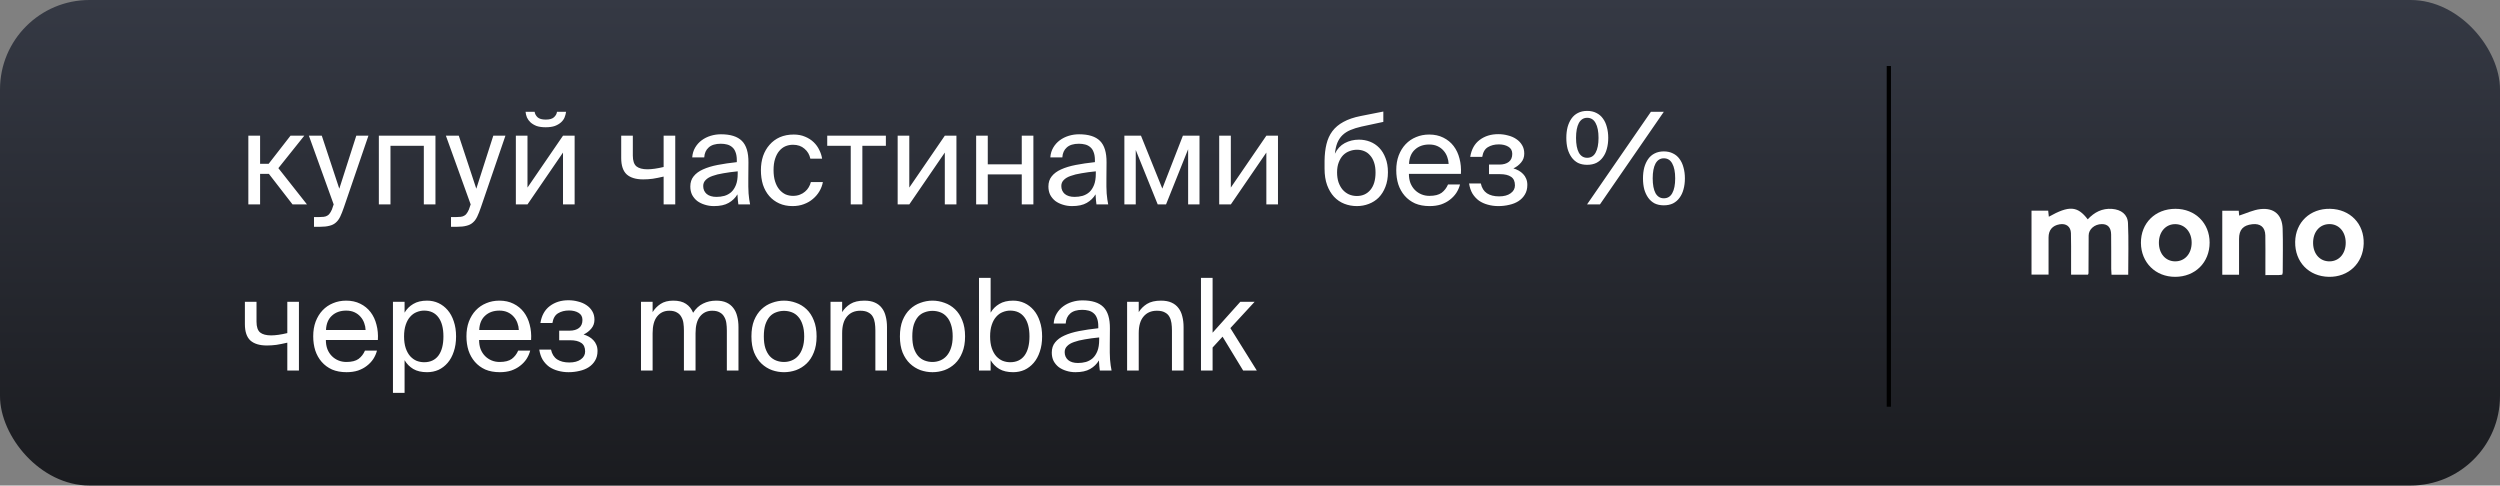 <?xml version="1.0" encoding="UTF-8"?> <svg xmlns="http://www.w3.org/2000/svg" width="587" height="114" viewBox="0 0 587 114" fill="none"><rect x="0" y="0" width="587" height="114" fill="#808080" stroke="none"/> <rect width="587" height="114" rx="21" fill="url(#paint0_linear)"></rect> <path d="M63.14 40.83H61.07V48H58.31V31.86H61.07V38.46H63.08L68.21 31.86H71.45L65.36 39.48L72.08 48H68.69L63.14 40.83ZM73.727 50.97H74.837C75.277 50.97 75.667 50.95 76.007 50.91C76.367 50.87 76.677 50.76 76.937 50.58C77.197 50.42 77.427 50.16 77.627 49.8C77.847 49.46 78.047 48.97 78.227 48.33L78.347 48L72.527 31.86H75.557L79.667 44.31L83.657 31.86H86.507L80.747 48.69C80.447 49.57 80.157 50.3 79.877 50.88C79.597 51.46 79.257 51.92 78.857 52.26C78.457 52.62 77.957 52.87 77.357 53.01C76.777 53.17 76.037 53.25 75.137 53.25H73.727V50.97ZM102.245 48H99.514V34.23H91.684V48H88.954V31.86H102.245V48ZM105.895 50.97H107.005C107.445 50.97 107.835 50.95 108.175 50.91C108.535 50.87 108.845 50.76 109.105 50.58C109.365 50.42 109.595 50.16 109.795 49.8C110.015 49.46 110.215 48.97 110.395 48.33L110.515 48L104.695 31.86H107.725L111.835 44.31L115.825 31.86H118.675L112.915 48.69C112.615 49.57 112.325 50.3 112.045 50.88C111.765 51.46 111.425 51.92 111.025 52.26C110.625 52.62 110.125 52.87 109.525 53.01C108.945 53.17 108.205 53.25 107.305 53.25H105.895V50.97ZM132.913 26.25C132.853 26.71 132.733 27.16 132.553 27.6C132.373 28.02 132.093 28.4 131.713 28.74C131.333 29.08 130.853 29.36 130.273 29.58C129.693 29.78 128.973 29.88 128.113 29.88C127.273 29.88 126.563 29.78 125.983 29.58C125.423 29.36 124.953 29.08 124.573 28.74C124.213 28.4 123.933 28.02 123.733 27.6C123.553 27.16 123.443 26.71 123.403 26.25H125.533C125.593 26.73 125.823 27.16 126.223 27.54C126.623 27.9 127.263 28.08 128.143 28.08C129.023 28.08 129.663 27.9 130.063 27.54C130.483 27.16 130.723 26.73 130.783 26.25H132.913ZM132.193 35.82L123.853 48H121.123V31.86H123.853V44.04L132.193 31.86H134.923V48H132.193V35.82ZM155.819 48V41.46C154.879 41.68 154.029 41.85 153.269 41.97C152.509 42.07 151.759 42.12 151.019 42.12C149.319 42.12 148.029 41.73 147.149 40.95C146.289 40.15 145.859 38.87 145.859 37.11V31.86H148.589V36.54C148.589 37.74 148.869 38.58 149.429 39.06C150.009 39.52 150.869 39.75 152.009 39.75C153.049 39.75 154.319 39.57 155.819 39.21V31.86H158.549V48H155.819ZM173.214 40.23C171.974 40.35 170.854 40.5 169.854 40.68C168.854 40.84 168.004 41.05 167.304 41.31C166.604 41.55 166.064 41.87 165.684 42.27C165.304 42.65 165.114 43.12 165.114 43.68C165.114 44.44 165.384 45.06 165.924 45.54C166.484 46 167.254 46.23 168.234 46.23C168.874 46.23 169.494 46.15 170.094 45.99C170.694 45.81 171.224 45.52 171.684 45.12C172.144 44.7 172.514 44.14 172.794 43.44C173.074 42.74 173.214 41.85 173.214 40.77V40.23ZM167.634 48.39C166.874 48.39 166.154 48.28 165.474 48.06C164.814 47.86 164.224 47.57 163.704 47.19C163.204 46.79 162.804 46.31 162.504 45.75C162.224 45.17 162.084 44.52 162.084 43.8C162.084 42.84 162.344 42.04 162.864 41.4C163.384 40.74 164.114 40.2 165.054 39.78C166.014 39.34 167.164 38.99 168.504 38.73C169.844 38.47 171.344 38.25 173.004 38.07V37.62C173.004 36.86 172.904 36.23 172.704 35.73C172.524 35.23 172.264 34.84 171.924 34.56C171.584 34.26 171.184 34.05 170.724 33.93C170.264 33.81 169.774 33.75 169.254 33.75C167.994 33.75 167.044 34.04 166.404 34.62C165.764 35.18 165.414 35.96 165.354 36.96H162.534C162.594 36.1 162.824 35.33 163.224 34.65C163.624 33.97 164.134 33.4 164.754 32.94C165.374 32.48 166.074 32.13 166.854 31.89C167.634 31.65 168.444 31.53 169.284 31.53C171.524 31.53 173.164 32.05 174.204 33.09C175.244 34.13 175.754 35.81 175.734 38.13L175.704 41.91C175.684 43.27 175.704 44.44 175.764 45.42C175.844 46.38 175.964 47.24 176.124 48H173.364C173.324 47.7 173.284 47.35 173.244 46.95C173.204 46.55 173.174 46.11 173.154 45.63C172.654 46.47 171.964 47.14 171.084 47.64C170.224 48.14 169.074 48.39 167.634 48.39ZM186.371 31.59C187.371 31.59 188.261 31.76 189.041 32.1C189.821 32.42 190.491 32.85 191.051 33.39C191.611 33.93 192.051 34.54 192.371 35.22C192.711 35.9 192.931 36.58 193.031 37.26H190.271C190.071 36.3 189.611 35.52 188.891 34.92C188.191 34.3 187.291 33.99 186.191 33.99C185.551 33.99 184.951 34.11 184.391 34.35C183.851 34.59 183.371 34.96 182.951 35.46C182.551 35.94 182.231 36.55 181.991 37.29C181.751 38.03 181.631 38.91 181.631 39.93C181.631 40.95 181.751 41.84 181.991 42.6C182.231 43.36 182.561 43.99 182.981 44.49C183.401 44.99 183.881 45.37 184.421 45.63C184.981 45.87 185.571 45.99 186.191 45.99C186.791 45.99 187.321 45.9 187.781 45.72C188.261 45.54 188.671 45.3 189.011 45C189.371 44.7 189.661 44.36 189.881 43.98C190.121 43.58 190.291 43.17 190.391 42.75H193.211C193.071 43.51 192.801 44.23 192.401 44.91C192.001 45.59 191.491 46.19 190.871 46.71C190.271 47.23 189.561 47.64 188.741 47.94C187.941 48.24 187.061 48.39 186.101 48.39C184.921 48.39 183.871 48.18 182.951 47.76C182.031 47.34 181.251 46.76 180.611 46.02C179.971 45.28 179.481 44.4 179.141 43.38C178.821 42.34 178.661 41.2 178.661 39.96C178.661 38.76 178.831 37.65 179.171 36.63C179.531 35.61 180.041 34.73 180.701 33.99C181.361 33.23 182.161 32.64 183.101 32.22C184.061 31.8 185.151 31.59 186.371 31.59ZM202.483 34.23V48H199.753V34.23H194.233V31.86H208.003V34.23H202.483ZM221.841 35.82L213.501 48H210.771V31.86H213.501V44.04L221.841 31.86H224.571V48H221.841V35.82ZM239.909 48V40.95H231.929V48H229.199V31.86H231.929V38.58H239.909V31.86H242.639V48H239.909ZM257.296 40.23C256.056 40.35 254.936 40.5 253.936 40.68C252.936 40.84 252.086 41.05 251.386 41.31C250.686 41.55 250.146 41.87 249.766 42.27C249.386 42.65 249.196 43.12 249.196 43.68C249.196 44.44 249.466 45.06 250.006 45.54C250.566 46 251.336 46.23 252.316 46.23C252.956 46.23 253.576 46.15 254.176 45.99C254.776 45.81 255.306 45.52 255.766 45.12C256.226 44.7 256.596 44.14 256.876 43.44C257.156 42.74 257.296 41.85 257.296 40.77V40.23ZM251.716 48.39C250.956 48.39 250.236 48.28 249.556 48.06C248.896 47.86 248.306 47.57 247.786 47.19C247.286 46.79 246.886 46.31 246.586 45.75C246.306 45.17 246.166 44.52 246.166 43.8C246.166 42.84 246.426 42.04 246.946 41.4C247.466 40.74 248.196 40.2 249.136 39.78C250.096 39.34 251.246 38.99 252.586 38.73C253.926 38.47 255.426 38.25 257.086 38.07V37.62C257.086 36.86 256.986 36.23 256.786 35.73C256.606 35.23 256.346 34.84 256.006 34.56C255.666 34.26 255.266 34.05 254.806 33.93C254.346 33.81 253.856 33.75 253.336 33.75C252.076 33.75 251.126 34.04 250.486 34.62C249.846 35.18 249.496 35.96 249.436 36.96H246.616C246.676 36.1 246.906 35.33 247.306 34.65C247.706 33.97 248.216 33.4 248.836 32.94C249.456 32.48 250.156 32.13 250.936 31.89C251.716 31.65 252.526 31.53 253.366 31.53C255.606 31.53 257.246 32.05 258.286 33.09C259.326 34.13 259.836 35.81 259.816 38.13L259.786 41.91C259.766 43.27 259.786 44.44 259.846 45.42C259.926 46.38 260.046 47.24 260.206 48H257.446C257.406 47.7 257.366 47.35 257.326 46.95C257.286 46.55 257.256 46.11 257.236 45.63C256.736 46.47 256.046 47.14 255.166 47.64C254.306 48.14 253.156 48.39 251.716 48.39ZM281.643 48H278.973V35.04L273.783 48H271.833L266.673 35.22V48H264.003V31.86H267.903L272.913 44.28L277.743 31.86H281.643V48ZM297.339 35.82L288.999 48H286.269V31.86H288.999V44.04L297.339 31.86H300.069V48H297.339V35.82ZM319.076 32.79C319.996 32.79 320.866 32.95 321.686 33.27C322.506 33.59 323.226 34.07 323.846 34.71C324.466 35.35 324.956 36.15 325.316 37.11C325.696 38.05 325.886 39.16 325.886 40.44C325.886 41.74 325.686 42.89 325.286 43.89C324.906 44.87 324.386 45.7 323.726 46.38C323.066 47.04 322.286 47.54 321.386 47.88C320.506 48.22 319.576 48.39 318.596 48.39C317.556 48.39 316.576 48.21 315.656 47.85C314.736 47.49 313.926 46.94 313.226 46.2C312.546 45.46 312.006 44.55 311.606 43.47C311.206 42.37 311.006 41.08 311.006 39.6V37.74C311.026 36.28 311.176 34.98 311.456 33.84C311.736 32.68 312.196 31.67 312.836 30.81C313.496 29.93 314.366 29.2 315.446 28.62C316.526 28.02 317.876 27.56 319.496 27.24L324.806 26.19V28.62L319.646 29.73C318.666 29.95 317.806 30.22 317.066 30.54C316.346 30.84 315.726 31.24 315.206 31.74C314.706 32.22 314.306 32.82 314.006 33.54C313.726 34.24 313.536 35.09 313.436 36.09C313.976 34.97 314.746 34.14 315.746 33.6C316.766 33.06 317.876 32.79 319.076 32.79ZM318.596 46.02C319.916 46.02 320.976 45.54 321.776 44.58C322.576 43.62 322.976 42.26 322.976 40.5C322.976 39.62 322.866 38.85 322.646 38.19C322.426 37.51 322.116 36.95 321.716 36.51C321.336 36.05 320.876 35.71 320.336 35.49C319.816 35.27 319.246 35.16 318.626 35.16C318.006 35.16 317.416 35.27 316.856 35.49C316.296 35.69 315.796 36.01 315.356 36.45C314.936 36.89 314.596 37.45 314.336 38.13C314.076 38.79 313.946 39.57 313.946 40.47C313.946 41.33 314.056 42.1 314.276 42.78C314.516 43.46 314.836 44.04 315.236 44.52C315.656 45 316.146 45.37 316.706 45.63C317.286 45.89 317.916 46.02 318.596 46.02ZM335.671 48.39C334.371 48.39 333.231 48.18 332.251 47.76C331.291 47.32 330.481 46.72 329.821 45.96C329.161 45.2 328.661 44.31 328.321 43.29C328.001 42.27 327.841 41.16 327.841 39.96C327.841 38.68 328.031 37.53 328.411 36.51C328.811 35.47 329.351 34.59 330.031 33.87C330.731 33.13 331.551 32.57 332.491 32.19C333.431 31.79 334.461 31.59 335.581 31.59C336.821 31.59 337.921 31.83 338.881 32.31C339.861 32.79 340.671 33.45 341.311 34.29C341.951 35.13 342.411 36.11 342.691 37.23C342.991 38.35 343.101 39.55 343.021 40.83H330.811C330.811 41.63 330.931 42.35 331.171 42.99C331.431 43.63 331.781 44.17 332.221 44.61C332.661 45.05 333.171 45.39 333.751 45.63C334.331 45.87 334.951 45.99 335.611 45.99C336.871 45.99 337.831 45.75 338.491 45.27C339.151 44.77 339.651 44.12 339.991 43.32H342.811C342.631 44.02 342.341 44.68 341.941 45.3C341.541 45.9 341.041 46.43 340.441 46.89C339.861 47.35 339.171 47.72 338.371 48C337.571 48.26 336.671 48.39 335.671 48.39ZM335.581 33.93C334.201 33.93 333.081 34.33 332.221 35.13C331.361 35.91 330.901 37.03 330.841 38.49H340.141C340.121 37.93 340.011 37.38 339.811 36.84C339.611 36.28 339.321 35.79 338.941 35.37C338.561 34.93 338.091 34.58 337.531 34.32C336.971 34.06 336.321 33.93 335.581 33.93ZM355.348 39.54C355.768 39.66 356.178 39.83 356.578 40.05C356.978 40.27 357.328 40.54 357.628 40.86C357.928 41.16 358.168 41.53 358.348 41.97C358.528 42.39 358.618 42.87 358.618 43.41C358.618 44.29 358.428 45.04 358.048 45.66C357.688 46.28 357.188 46.8 356.548 47.22C355.928 47.62 355.208 47.91 354.388 48.09C353.568 48.29 352.708 48.39 351.808 48.39C350.948 48.39 350.128 48.28 349.348 48.06C348.588 47.86 347.898 47.55 347.278 47.13C346.678 46.69 346.168 46.14 345.748 45.48C345.348 44.8 345.078 44 344.938 43.08H347.698C347.918 44.12 348.398 44.89 349.138 45.39C349.878 45.87 350.828 46.11 351.988 46.11C353.128 46.11 354.028 45.87 354.688 45.39C355.368 44.91 355.708 44.29 355.708 43.53C355.708 42.59 355.408 41.92 354.808 41.52C354.208 41.1 353.338 40.89 352.198 40.89H349.618V38.64H352.048C352.988 38.64 353.728 38.43 354.268 38.01C354.808 37.59 355.078 36.96 355.078 36.12C355.078 35.36 354.768 34.8 354.148 34.44C353.548 34.08 352.808 33.9 351.928 33.9C350.928 33.9 350.068 34.12 349.348 34.56C348.648 34.98 348.208 35.74 348.028 36.84H345.208C345.488 35.08 346.228 33.75 347.428 32.85C348.628 31.95 350.078 31.5 351.778 31.5C352.578 31.5 353.338 31.6 354.058 31.8C354.798 31.98 355.448 32.26 356.008 32.64C356.588 33.02 357.048 33.5 357.388 34.08C357.728 34.64 357.898 35.3 357.898 36.06C357.898 36.88 357.648 37.58 357.148 38.16C356.668 38.74 356.068 39.2 355.348 39.54ZM372.664 38.7C371.844 38.7 371.124 38.55 370.504 38.25C369.904 37.93 369.404 37.49 369.004 36.93C368.604 36.37 368.294 35.71 368.074 34.95C367.874 34.17 367.774 33.31 367.774 32.37C367.774 31.45 367.874 30.6 368.074 29.82C368.294 29.04 368.604 28.37 369.004 27.81C369.404 27.25 369.904 26.82 370.504 26.52C371.124 26.2 371.844 26.04 372.664 26.04C373.484 26.04 374.204 26.2 374.824 26.52C375.444 26.82 375.954 27.25 376.354 27.81C376.774 28.37 377.084 29.04 377.284 29.82C377.504 30.6 377.614 31.45 377.614 32.37C377.614 33.31 377.504 34.17 377.284 34.95C377.084 35.71 376.774 36.37 376.354 36.93C375.954 37.49 375.444 37.93 374.824 38.25C374.204 38.55 373.484 38.7 372.664 38.7ZM372.664 37.05C373.544 37.05 374.204 36.65 374.644 35.85C375.104 35.03 375.334 33.87 375.334 32.37C375.334 30.87 375.104 29.71 374.644 28.89C374.204 28.07 373.544 27.66 372.664 27.66C371.824 27.66 371.174 28.07 370.714 28.89C370.274 29.71 370.054 30.87 370.054 32.37C370.054 33.87 370.274 35.03 370.714 35.85C371.174 36.65 371.824 37.05 372.664 37.05ZM372.634 48L387.634 26.25H390.664L375.664 48H372.634ZM390.664 48.21C389.844 48.21 389.124 48.06 388.504 47.76C387.904 47.44 387.404 47 387.004 46.44C386.604 45.88 386.294 45.22 386.074 44.46C385.874 43.68 385.774 42.82 385.774 41.88C385.774 40.96 385.874 40.11 386.074 39.33C386.294 38.55 386.604 37.88 387.004 37.32C387.404 36.76 387.904 36.33 388.504 36.03C389.124 35.71 389.844 35.55 390.664 35.55C391.484 35.55 392.204 35.71 392.824 36.03C393.444 36.33 393.954 36.76 394.354 37.32C394.774 37.88 395.084 38.55 395.284 39.33C395.504 40.11 395.614 40.96 395.614 41.88C395.614 42.82 395.504 43.68 395.284 44.46C395.084 45.22 394.774 45.88 394.354 46.44C393.954 47 393.444 47.44 392.824 47.76C392.204 48.06 391.484 48.21 390.664 48.21ZM390.664 46.56C391.544 46.56 392.204 46.16 392.644 45.36C393.104 44.54 393.334 43.38 393.334 41.88C393.334 40.38 393.104 39.22 392.644 38.4C392.204 37.58 391.544 37.17 390.664 37.17C389.824 37.17 389.174 37.58 388.714 38.4C388.274 39.22 388.054 40.38 388.054 41.88C388.054 43.38 388.274 44.54 388.714 45.36C389.174 46.16 389.824 46.56 390.664 46.56ZM67.46 87V80.46C66.52 80.68 65.67 80.85 64.91 80.97C64.15 81.07 63.4 81.12 62.66 81.12C60.96 81.12 59.67 80.73 58.79 79.95C57.93 79.15 57.5 77.87 57.5 76.11V70.86H60.23V75.54C60.23 76.74 60.51 77.58 61.07 78.06C61.65 78.52 62.51 78.75 63.65 78.75C64.69 78.75 65.96 78.57 67.46 78.21V70.86H70.19V87H67.46ZM81.374 87.39C80.074 87.39 78.934 87.18 77.954 86.76C76.994 86.32 76.184 85.72 75.524 84.96C74.864 84.2 74.364 83.31 74.024 82.29C73.704 81.27 73.544 80.16 73.544 78.96C73.544 77.68 73.734 76.53 74.114 75.51C74.514 74.47 75.054 73.59 75.734 72.87C76.434 72.13 77.254 71.57 78.194 71.19C79.134 70.79 80.164 70.59 81.284 70.59C82.524 70.59 83.624 70.83 84.584 71.31C85.564 71.79 86.374 72.45 87.014 73.29C87.654 74.13 88.114 75.11 88.394 76.23C88.694 77.35 88.804 78.55 88.724 79.83H76.514C76.514 80.63 76.634 81.35 76.874 81.99C77.134 82.63 77.484 83.17 77.924 83.61C78.364 84.05 78.874 84.39 79.454 84.63C80.034 84.87 80.654 84.99 81.314 84.99C82.574 84.99 83.534 84.75 84.194 84.27C84.854 83.77 85.354 83.12 85.694 82.32H88.514C88.334 83.02 88.044 83.68 87.644 84.3C87.244 84.9 86.744 85.43 86.144 85.89C85.564 86.35 84.874 86.72 84.074 87C83.274 87.26 82.374 87.39 81.374 87.39ZM81.284 72.93C79.904 72.93 78.784 73.33 77.924 74.13C77.064 74.91 76.604 76.03 76.544 77.49H85.844C85.824 76.93 85.714 76.38 85.514 75.84C85.314 75.28 85.024 74.79 84.644 74.37C84.264 73.93 83.794 73.58 83.234 73.32C82.674 73.06 82.024 72.93 81.284 72.93ZM94.995 70.86V73.41C95.495 72.55 96.175 71.87 97.035 71.37C97.895 70.85 98.975 70.59 100.275 70.59C101.235 70.59 102.125 70.78 102.945 71.16C103.765 71.54 104.485 72.09 105.105 72.81C105.725 73.53 106.205 74.41 106.545 75.45C106.905 76.49 107.085 77.67 107.085 78.99C107.085 80.33 106.905 81.52 106.545 82.56C106.205 83.6 105.725 84.48 105.105 85.2C104.485 85.92 103.765 86.47 102.945 86.85C102.125 87.21 101.235 87.39 100.275 87.39C98.975 87.39 97.895 87.14 97.035 86.64C96.175 86.12 95.495 85.43 94.995 84.57V92.25H92.265V70.86H94.995ZM94.875 78.99C94.875 80.05 95.005 80.97 95.265 81.75C95.525 82.51 95.875 83.14 96.315 83.64C96.755 84.12 97.255 84.48 97.815 84.72C98.395 84.94 98.985 85.05 99.585 85.05C101.045 85.05 102.165 84.53 102.945 83.49C103.725 82.43 104.115 80.93 104.115 78.99C104.115 77.05 103.725 75.56 102.945 74.52C102.165 73.46 101.045 72.93 99.585 72.93C98.985 72.93 98.395 73.05 97.815 73.29C97.255 73.51 96.755 73.87 96.315 74.37C95.875 74.85 95.525 75.48 95.265 76.26C95.005 77.02 94.875 77.93 94.875 78.99ZM117.351 87.39C116.051 87.39 114.911 87.18 113.931 86.76C112.971 86.32 112.161 85.72 111.501 84.96C110.841 84.2 110.341 83.31 110.001 82.29C109.681 81.27 109.521 80.16 109.521 78.96C109.521 77.68 109.711 76.53 110.091 75.51C110.491 74.47 111.031 73.59 111.711 72.87C112.411 72.13 113.231 71.57 114.171 71.19C115.111 70.79 116.141 70.59 117.261 70.59C118.501 70.59 119.601 70.83 120.561 71.31C121.541 71.79 122.351 72.45 122.991 73.29C123.631 74.13 124.091 75.11 124.371 76.23C124.671 77.35 124.781 78.55 124.701 79.83H112.491C112.491 80.63 112.611 81.35 112.851 81.99C113.111 82.63 113.461 83.17 113.901 83.61C114.341 84.05 114.851 84.39 115.431 84.63C116.011 84.87 116.631 84.99 117.291 84.99C118.551 84.99 119.511 84.75 120.171 84.27C120.831 83.77 121.331 83.12 121.671 82.32H124.491C124.311 83.02 124.021 83.68 123.621 84.3C123.221 84.9 122.721 85.43 122.121 85.89C121.541 86.35 120.851 86.72 120.051 87C119.251 87.26 118.351 87.39 117.351 87.39ZM117.261 72.93C115.881 72.93 114.761 73.33 113.901 74.13C113.041 74.91 112.581 76.03 112.521 77.49H121.821C121.801 76.93 121.691 76.38 121.491 75.84C121.291 75.28 121.001 74.79 120.621 74.37C120.241 73.93 119.771 73.58 119.211 73.32C118.651 73.06 118.001 72.93 117.261 72.93ZM137.028 78.54C137.448 78.66 137.858 78.83 138.258 79.05C138.658 79.27 139.008 79.54 139.308 79.86C139.608 80.16 139.848 80.53 140.028 80.97C140.208 81.39 140.298 81.87 140.298 82.41C140.298 83.29 140.108 84.04 139.728 84.66C139.368 85.28 138.868 85.8 138.228 86.22C137.608 86.62 136.888 86.91 136.068 87.09C135.248 87.29 134.388 87.39 133.488 87.39C132.628 87.39 131.808 87.28 131.028 87.06C130.268 86.86 129.578 86.55 128.958 86.13C128.358 85.69 127.848 85.14 127.428 84.48C127.028 83.8 126.758 83 126.618 82.08H129.378C129.598 83.12 130.078 83.89 130.818 84.39C131.558 84.87 132.508 85.11 133.668 85.11C134.808 85.11 135.708 84.87 136.368 84.39C137.048 83.91 137.388 83.29 137.388 82.53C137.388 81.59 137.088 80.92 136.488 80.52C135.888 80.1 135.018 79.89 133.878 79.89H131.298V77.64H133.728C134.668 77.64 135.408 77.43 135.948 77.01C136.488 76.59 136.758 75.96 136.758 75.12C136.758 74.36 136.448 73.8 135.828 73.44C135.228 73.08 134.488 72.9 133.608 72.9C132.608 72.9 131.748 73.12 131.028 73.56C130.328 73.98 129.888 74.74 129.708 75.84H126.888C127.168 74.08 127.908 72.75 129.108 71.85C130.308 70.95 131.758 70.5 133.458 70.5C134.258 70.5 135.018 70.6 135.738 70.8C136.478 70.98 137.128 71.26 137.688 71.64C138.268 72.02 138.728 72.5 139.068 73.08C139.408 73.64 139.578 74.3 139.578 75.06C139.578 75.88 139.328 76.58 138.828 77.16C138.348 77.74 137.748 78.2 137.028 78.54ZM153.234 87H150.504V70.86H153.234V73.29C153.694 72.53 154.314 71.89 155.094 71.37C155.874 70.85 156.874 70.59 158.094 70.59C159.334 70.59 160.324 70.84 161.064 71.34C161.824 71.84 162.384 72.54 162.744 73.44C163.384 72.44 164.164 71.72 165.084 71.28C166.004 70.82 167.034 70.59 168.174 70.59C169.114 70.59 169.914 70.74 170.574 71.04C171.234 71.34 171.774 71.77 172.194 72.33C172.614 72.87 172.914 73.52 173.094 74.28C173.294 75.04 173.394 75.88 173.394 76.8V87H170.664V77.61C170.664 76.99 170.624 76.4 170.544 75.84C170.464 75.28 170.294 74.79 170.034 74.37C169.794 73.93 169.444 73.59 168.984 73.35C168.544 73.09 167.954 72.96 167.214 72.96C166.034 72.96 165.084 73.41 164.364 74.31C163.664 75.19 163.314 76.5 163.314 78.24V87H160.584V77.61C160.584 76.99 160.544 76.4 160.464 75.84C160.384 75.28 160.214 74.79 159.954 74.37C159.714 73.93 159.364 73.59 158.904 73.35C158.464 73.09 157.874 72.96 157.134 72.96C155.954 72.96 155.004 73.41 154.284 74.31C153.584 75.19 153.234 76.5 153.234 78.24V87ZM179.346 78.99C179.346 80.07 179.466 80.99 179.706 81.75C179.966 82.51 180.306 83.13 180.726 83.61C181.166 84.09 181.676 84.44 182.256 84.66C182.836 84.88 183.446 84.99 184.086 84.99C184.726 84.99 185.336 84.87 185.916 84.63C186.496 84.39 186.996 84.03 187.416 83.55C187.856 83.05 188.196 82.43 188.436 81.69C188.696 80.93 188.826 80.03 188.826 78.99C188.826 77.91 188.696 76.99 188.436 76.23C188.196 75.47 187.856 74.85 187.416 74.37C186.996 73.89 186.496 73.54 185.916 73.32C185.336 73.1 184.726 72.99 184.086 72.99C183.446 72.99 182.836 73.1 182.256 73.32C181.676 73.52 181.166 73.86 180.726 74.34C180.306 74.82 179.966 75.44 179.706 76.2C179.466 76.96 179.346 77.89 179.346 78.99ZM176.436 78.99C176.436 77.53 176.646 76.27 177.066 75.21C177.506 74.15 178.086 73.28 178.806 72.6C179.526 71.92 180.346 71.42 181.266 71.1C182.186 70.76 183.126 70.59 184.086 70.59C185.046 70.59 185.986 70.76 186.906 71.1C187.826 71.42 188.646 71.92 189.366 72.6C190.086 73.28 190.656 74.15 191.076 75.21C191.516 76.27 191.736 77.53 191.736 78.99C191.736 80.45 191.516 81.71 191.076 82.77C190.656 83.83 190.086 84.7 189.366 85.38C188.646 86.06 187.826 86.57 186.906 86.91C185.986 87.23 185.046 87.39 184.086 87.39C183.126 87.39 182.186 87.23 181.266 86.91C180.346 86.57 179.526 86.06 178.806 85.38C178.086 84.7 177.506 83.83 177.066 82.77C176.646 81.71 176.436 80.45 176.436 78.99ZM197.736 73.29C198.196 72.53 198.836 71.89 199.656 71.37C200.496 70.85 201.596 70.59 202.956 70.59C203.936 70.59 204.756 70.74 205.416 71.04C206.096 71.34 206.646 71.77 207.066 72.33C207.486 72.87 207.786 73.52 207.966 74.28C208.166 75.04 208.266 75.88 208.266 76.8V87H205.536V77.61C205.536 76.99 205.496 76.4 205.416 75.84C205.336 75.28 205.176 74.79 204.936 74.37C204.696 73.93 204.336 73.59 203.856 73.35C203.396 73.09 202.776 72.96 201.996 72.96C200.676 72.96 199.636 73.41 198.876 74.31C198.116 75.19 197.736 76.5 197.736 78.24V87H195.006V70.86H197.736V73.29ZM214.209 78.99C214.209 80.07 214.329 80.99 214.569 81.75C214.829 82.51 215.169 83.13 215.589 83.61C216.029 84.09 216.539 84.44 217.119 84.66C217.699 84.88 218.309 84.99 218.949 84.99C219.589 84.99 220.199 84.87 220.779 84.63C221.359 84.39 221.859 84.03 222.279 83.55C222.719 83.05 223.059 82.43 223.299 81.69C223.559 80.93 223.689 80.03 223.689 78.99C223.689 77.91 223.559 76.99 223.299 76.23C223.059 75.47 222.719 74.85 222.279 74.37C221.859 73.89 221.359 73.54 220.779 73.32C220.199 73.1 219.589 72.99 218.949 72.99C218.309 72.99 217.699 73.1 217.119 73.32C216.539 73.52 216.029 73.86 215.589 74.34C215.169 74.82 214.829 75.44 214.569 76.2C214.329 76.96 214.209 77.89 214.209 78.99ZM211.299 78.99C211.299 77.53 211.509 76.27 211.929 75.21C212.369 74.15 212.949 73.28 213.669 72.6C214.389 71.92 215.209 71.42 216.129 71.1C217.049 70.76 217.989 70.59 218.949 70.59C219.909 70.59 220.849 70.76 221.769 71.1C222.689 71.42 223.509 71.92 224.229 72.6C224.949 73.28 225.519 74.15 225.939 75.21C226.379 76.27 226.599 77.53 226.599 78.99C226.599 80.45 226.379 81.71 225.939 82.77C225.519 83.83 224.949 84.7 224.229 85.38C223.509 86.06 222.689 86.57 221.769 86.91C220.849 87.23 219.909 87.39 218.949 87.39C217.989 87.39 217.049 87.23 216.129 86.91C215.209 86.57 214.389 86.06 213.669 85.38C212.949 84.7 212.369 83.83 211.929 82.77C211.509 81.71 211.299 80.45 211.299 78.99ZM232.479 78.99C232.479 80.05 232.609 80.97 232.869 81.75C233.129 82.51 233.479 83.14 233.919 83.64C234.359 84.12 234.859 84.48 235.419 84.72C235.999 84.94 236.589 85.05 237.189 85.05C238.649 85.05 239.769 84.53 240.549 83.49C241.329 82.43 241.719 80.93 241.719 78.99C241.719 77.05 241.329 75.56 240.549 74.52C239.769 73.46 238.649 72.93 237.189 72.93C236.589 72.93 235.999 73.05 235.419 73.29C234.859 73.51 234.359 73.87 233.919 74.37C233.479 74.85 233.129 75.48 232.869 76.26C232.609 77.02 232.479 77.93 232.479 78.99ZM232.599 65.25V73.41C233.099 72.55 233.779 71.87 234.639 71.37C235.499 70.85 236.579 70.59 237.879 70.59C238.839 70.59 239.729 70.78 240.549 71.16C241.369 71.54 242.089 72.09 242.709 72.81C243.329 73.53 243.809 74.41 244.149 75.45C244.509 76.49 244.689 77.67 244.689 78.99C244.689 80.33 244.509 81.52 244.149 82.56C243.809 83.6 243.329 84.48 242.709 85.2C242.089 85.92 241.369 86.47 240.549 86.85C239.729 87.21 238.839 87.39 237.879 87.39C236.579 87.39 235.499 87.14 234.639 86.64C233.779 86.12 233.099 85.43 232.599 84.57V87H229.869V65.25H232.599ZM258.087 79.23C256.847 79.35 255.727 79.5 254.727 79.68C253.727 79.84 252.877 80.05 252.177 80.31C251.477 80.55 250.937 80.87 250.557 81.27C250.177 81.65 249.987 82.12 249.987 82.68C249.987 83.44 250.257 84.06 250.797 84.54C251.357 85 252.127 85.23 253.107 85.23C253.747 85.23 254.367 85.15 254.967 84.99C255.567 84.81 256.097 84.52 256.557 84.12C257.017 83.7 257.387 83.14 257.667 82.44C257.947 81.74 258.087 80.85 258.087 79.77V79.23ZM252.507 87.39C251.747 87.39 251.027 87.28 250.347 87.06C249.687 86.86 249.097 86.57 248.577 86.19C248.077 85.79 247.677 85.31 247.377 84.75C247.097 84.17 246.957 83.52 246.957 82.8C246.957 81.84 247.217 81.04 247.737 80.4C248.257 79.74 248.987 79.2 249.927 78.78C250.887 78.34 252.037 77.99 253.377 77.73C254.717 77.47 256.217 77.25 257.877 77.07V76.62C257.877 75.86 257.777 75.23 257.577 74.73C257.397 74.23 257.137 73.84 256.797 73.56C256.457 73.26 256.057 73.05 255.597 72.93C255.137 72.81 254.647 72.75 254.127 72.75C252.867 72.75 251.917 73.04 251.277 73.62C250.637 74.18 250.287 74.96 250.227 75.96H247.407C247.467 75.1 247.697 74.33 248.097 73.65C248.497 72.97 249.007 72.4 249.627 71.94C250.247 71.48 250.947 71.13 251.727 70.89C252.507 70.65 253.317 70.53 254.157 70.53C256.397 70.53 258.037 71.05 259.077 72.09C260.117 73.13 260.627 74.81 260.607 77.13L260.577 80.91C260.557 82.27 260.577 83.44 260.637 84.42C260.717 85.38 260.837 86.24 260.997 87H258.237C258.197 86.7 258.157 86.35 258.117 85.95C258.077 85.55 258.047 85.11 258.027 84.63C257.527 85.47 256.837 86.14 255.957 86.64C255.097 87.14 253.947 87.39 252.507 87.39ZM267.374 73.29C267.834 72.53 268.474 71.89 269.294 71.37C270.134 70.85 271.234 70.59 272.594 70.59C273.574 70.59 274.394 70.74 275.054 71.04C275.734 71.34 276.284 71.77 276.704 72.33C277.124 72.87 277.424 73.52 277.604 74.28C277.804 75.04 277.904 75.88 277.904 76.8V87H275.174V77.61C275.174 76.99 275.134 76.4 275.054 75.84C274.974 75.28 274.814 74.79 274.574 74.37C274.334 73.93 273.974 73.59 273.494 73.35C273.034 73.09 272.414 72.96 271.634 72.96C270.314 72.96 269.274 73.41 268.514 74.31C267.754 75.19 267.374 76.5 267.374 78.24V87H264.644V70.86H267.374V73.29ZM284.718 65.25V78.12L291.228 70.86H294.588L288.888 77.04L295.098 87H291.888L287.058 79.05L284.718 81.6V87H281.988V65.25H284.718Z" fill="white"></path> <path d="M443.5 15.5L443.5 95.5" stroke="black"></path> <g clip-path="url(#clip0)"> <path d="M499.705 64.515C498.425 64.515 497.186 64.515 495.785 64.515C495.759 64.046 495.715 63.589 495.712 63.133C495.705 60.442 495.731 57.748 495.692 55.056C495.668 53.397 494.888 52.594 493.472 52.618C491.793 52.646 490.423 53.836 490.416 55.293C490.4 58.246 490.395 61.198 490.379 64.153C490.379 64.231 490.324 64.312 490.259 64.492C489.02 64.492 487.748 64.492 486.292 64.492C486.292 63.269 486.295 62.066 486.292 60.864C486.287 58.822 486.318 56.78 486.256 54.74C486.206 53.202 485.129 52.404 483.611 52.665C481.898 52.957 481.003 54.021 481.001 55.768C480.998 58.629 481.001 61.49 481.001 64.474C479.634 64.474 478.367 64.474 477 64.474C477 59.5 477 54.529 477 49.467C478.304 49.467 479.574 49.467 480.915 49.467C480.967 49.96 481.016 50.411 481.066 50.886C485.833 48.218 487.789 48.343 490.199 51.501C491.746 49.835 493.595 48.862 495.937 49.05C498.018 49.217 499.557 50.312 499.65 52.373C499.836 56.384 499.705 60.413 499.705 64.515Z" fill="white"></path> <path d="M510.774 49.03C515.413 49.02 518.819 52.373 518.819 56.956C518.819 61.629 515.434 64.996 510.732 65.001C506.121 65.009 502.731 61.655 502.689 57.044C502.65 52.394 506.035 49.041 510.774 49.03ZM514.602 57.034C514.628 54.52 513.045 52.679 510.815 52.629C508.575 52.58 506.948 54.361 506.909 56.901C506.869 59.517 508.463 61.371 510.747 61.366C512.998 61.361 514.576 59.587 514.602 57.034Z" fill="white"></path> <path d="M547.1 49.028C551.826 49.121 555.133 52.548 554.995 57.214C554.859 61.828 551.424 65.087 546.795 64.999C542.098 64.907 538.83 61.504 538.906 56.784C538.982 52.191 542.424 48.934 547.1 49.028ZM550.775 56.94C550.749 54.389 549.142 52.587 546.915 52.616C544.631 52.645 543.068 54.496 543.115 57.123C543.162 59.678 544.758 61.41 547.03 61.366C549.262 61.324 550.801 59.504 550.775 56.94Z" fill="white"></path> <path d="M535.863 64.498C535.544 64.532 535.25 64.587 534.955 64.589C534.006 64.6 533.054 64.594 531.914 64.594C531.914 63.674 531.914 62.863 531.914 62.054C531.911 59.796 531.943 57.535 531.898 55.276C531.859 53.352 530.748 52.431 528.842 52.645C526.675 52.887 525.728 53.941 525.728 56.103C525.73 58.873 525.728 61.645 525.728 64.503C524.361 64.503 523.122 64.503 521.79 64.503C521.79 59.517 521.79 54.546 521.79 49.473C523.068 49.473 524.34 49.473 525.655 49.473C525.699 49.971 525.738 50.438 525.754 50.621C527.407 50.097 529.058 49.28 530.777 49.095C533.982 48.751 535.855 50.467 535.962 53.662C536.074 57.091 535.99 60.526 535.983 63.958C535.983 64.125 535.912 64.289 535.863 64.498Z" fill="white"></path> </g> <defs> <linearGradient id="paint0_linear" x1="293.5" y1="0" x2="293.5" y2="114" gradientUnits="userSpaceOnUse"> <stop stop-color="#353944"></stop> <stop offset="1" stop-color="#1A1B1F"></stop> </linearGradient> <clipPath id="clip0"> <rect width="78" height="16" fill="white" transform="translate(477 49)"></rect> </clipPath> </defs> </svg> 